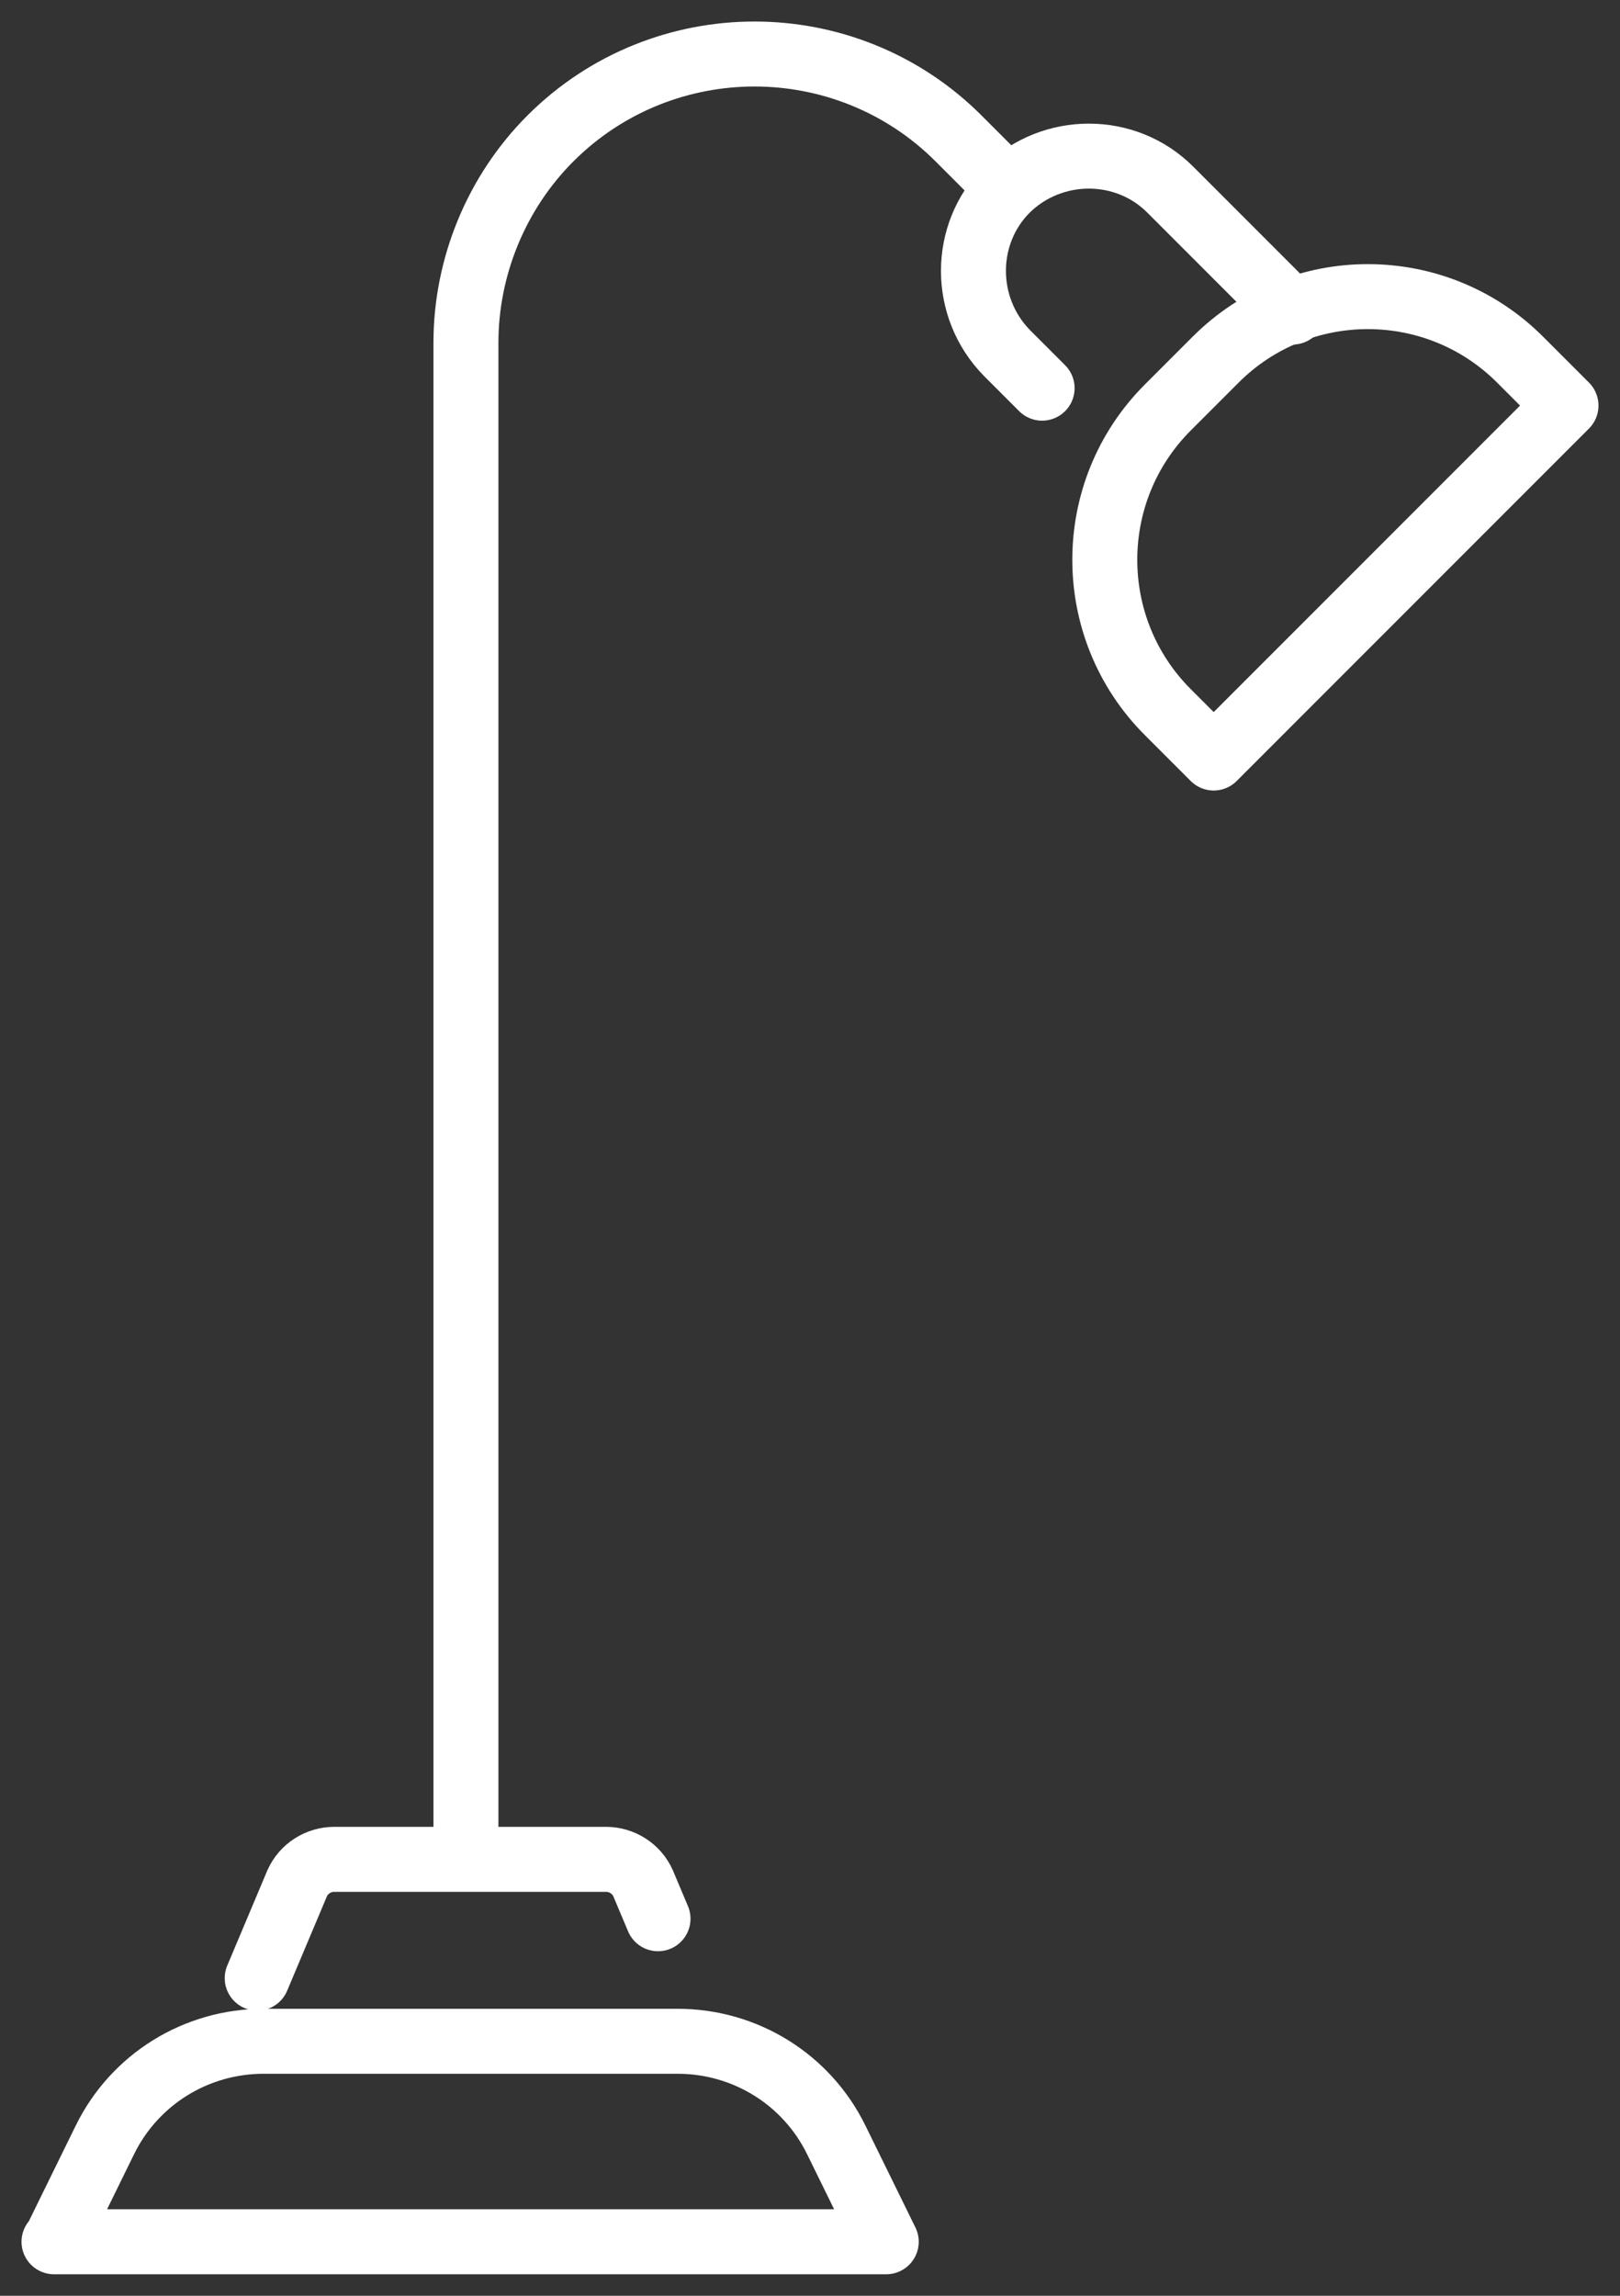 <?xml version="1.0" encoding="UTF-8"?>
<svg width="60px" height="85px" viewBox="0 0 60 85" version="1.1" xmlns="http://www.w3.org/2000/svg" xmlns:xlink="http://www.w3.org/1999/xlink">
    <rect x="0" y="0" width="60" height="85" fill="#333333" stroke="none"/>
    <title>Recurso 2</title>
    <g id="Página-1" stroke="none" stroke-width="1" fill="none" fill-rule="evenodd" stroke-linecap="round" stroke-linejoin="round">
        <g id="02" transform="translate(-690, -351)" stroke="#FFFFFF">
            <g id="Grupo" transform="translate(361, 325)">
                <g id="Recurso-2" transform="translate(359, 68.5) scale(-1, 1) translate(-359, -68.5)translate(331, 28)" stroke-width="2.406">
                    <g id="Grupo" transform="translate(25.176, 66.841)">
                        <path d="M30.824,14.159 L0,14.159 L1.856,10.378 C2.955,8.145 5.223,6.736 7.732,6.736 L23.058,6.736 C25.566,6.736 27.834,8.145 28.934,10.378 L30.789,14.159 L30.824,14.159 Z" id="Trazado"></path>
                        <path d="M8.453,2.199 L9.003,0.894 C9.244,0.344 9.793,0 10.378,0 L20.446,0 C21.03,0 21.58,0.344 21.821,0.894 L23.298,4.399" id="Trazado"></path>
                    </g>
                    <path d="M20.675,4.949 L22.496,3.127 C24.592,1.031 27.341,0 30.056,0 C32.771,0 35.52,1.031 37.616,3.127 C39.609,5.12 40.743,7.87 40.743,10.688 L40.743,66.807" id="Trazado"></path>
                    <path d="M10.125,9.554 L14.661,5.017 C16.311,3.368 19.025,3.368 20.709,5.017 L20.709,5.017 C22.359,6.667 22.359,9.382 20.709,11.066 L19.403,12.372" id="Trazado"></path>
                    <path d="M8.938,10.682 L11.447,10.682 C15.846,10.683 19.42,14.257 19.42,18.655 L19.42,21.061 L0.966,21.06 L0.966,18.655 C0.966,14.256 4.54,10.682 8.938,10.682 L8.938,10.682 Z" id="Trazado" transform="translate(10.193, 15.872) rotate(45) translate(-10.193, -15.872)"></path>
                </g>
            </g>
        </g>
    </g>
</svg>